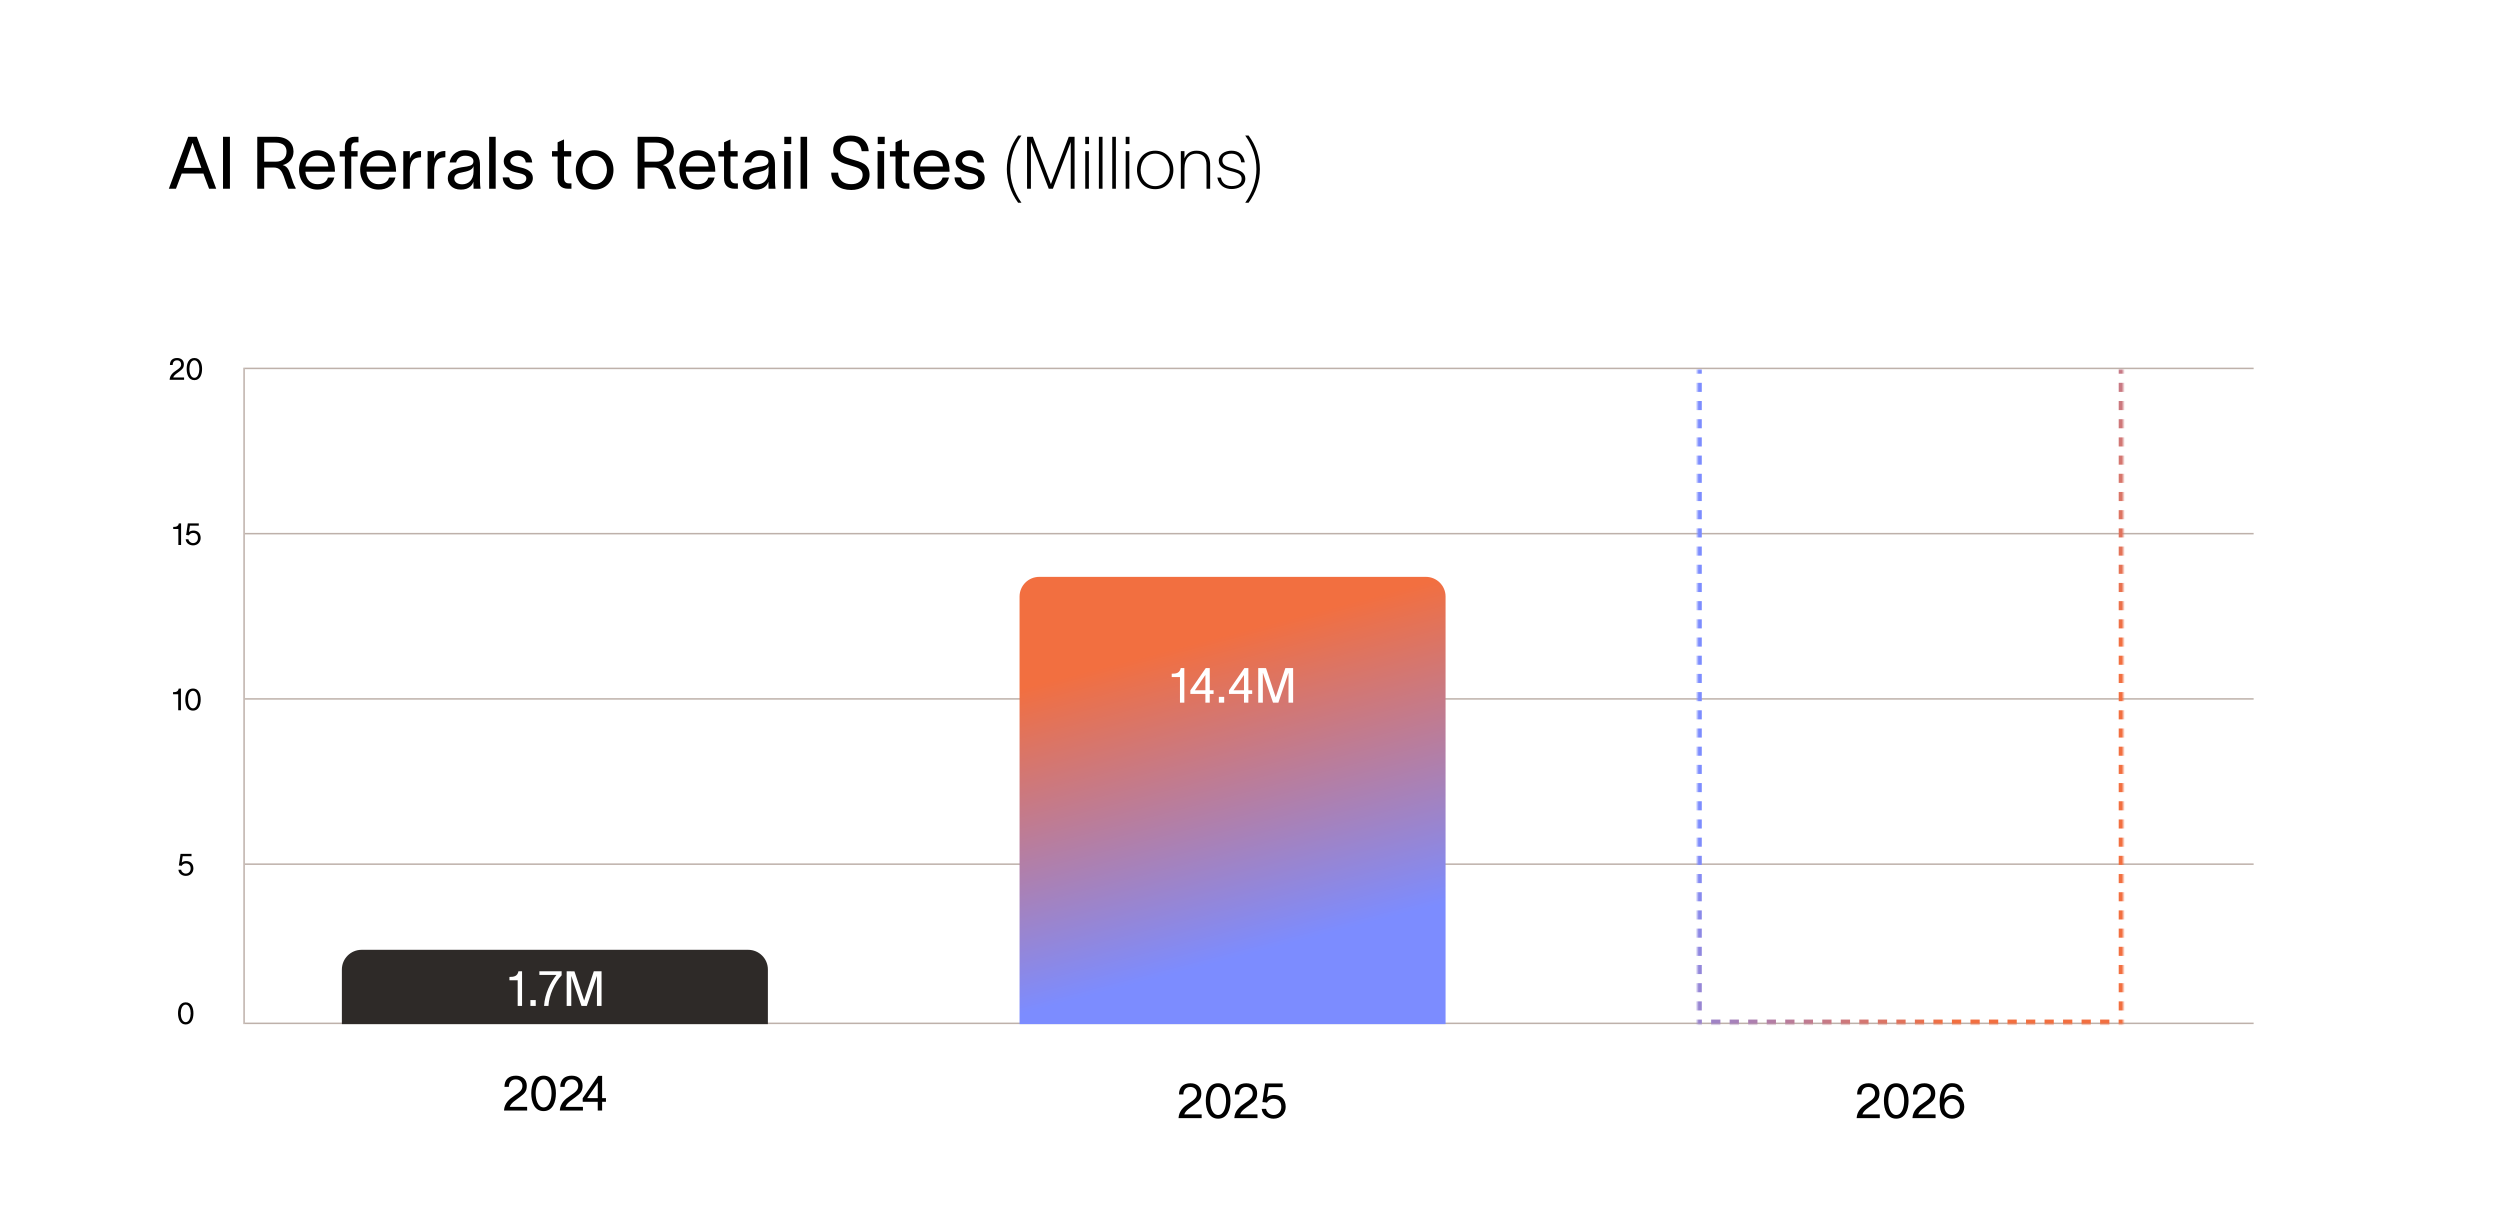 <svg width="1649" height="804" viewBox="0 0 1649 804" fill="none" xmlns="http://www.w3.org/2000/svg">
<g filter="url(#filter0_d_4796_714)">
<path d="M16.5 29.5C16.5 22.32 22.32 16.5 29.5 16.5H1603.5C1610.68 16.5 1616.5 22.32 1616.5 29.5V771.5H16.5V29.5Z" fill="white"/>
<path d="M1216.95 713.916C1216.95 709.052 1219.77 706.524 1224.57 706.524C1228.82 706.524 1231.67 709.02 1231.67 713.148C1231.67 717.148 1229.75 718.524 1227.16 720.54C1224.47 722.652 1221.34 724.316 1220.44 727.068H1231.9V729.5H1216.63C1216.95 724.508 1220.28 721.884 1223.38 719.804C1226.97 717.404 1228.79 716.028 1228.79 713.276C1228.79 710.94 1227.26 708.956 1224.41 708.956C1221.24 708.956 1219.86 711.26 1219.83 713.916H1216.95ZM1242.75 727.452C1246.5 727.452 1248 722.364 1248 718.076C1248 713.82 1246.5 708.956 1242.75 708.956C1239.01 708.956 1237.51 713.82 1237.51 718.076C1237.51 722.364 1239.01 727.452 1242.75 727.452ZM1234.63 718.076C1234.63 712.252 1236.74 706.524 1242.75 706.524C1248.77 706.524 1250.88 712.252 1250.88 718.076C1250.88 723.9 1248.77 729.884 1242.75 729.884C1236.74 729.884 1234.63 723.932 1234.63 718.076ZM1253.77 713.916C1253.77 709.052 1256.58 706.524 1261.38 706.524C1265.64 706.524 1268.49 709.02 1268.49 713.148C1268.49 717.148 1266.57 718.524 1263.97 720.54C1261.29 722.652 1258.15 724.316 1257.25 727.068H1268.71V729.5H1253.45C1253.77 724.508 1257.09 721.884 1260.2 719.804C1263.78 717.404 1265.61 716.028 1265.61 713.276C1265.61 710.94 1264.07 708.956 1261.22 708.956C1258.05 708.956 1256.68 711.26 1256.65 713.916H1253.77ZM1271.41 718.556C1271.41 712.636 1273.52 706.46 1279.54 706.46C1284.14 706.46 1286.16 708.956 1286.86 712.124H1283.98C1283.44 710.62 1282.8 708.892 1279.76 708.892C1275.86 708.892 1274.64 713.052 1274.32 716.924C1275.47 715.292 1277.49 714.236 1280.18 714.236C1284.56 714.236 1287.63 717.724 1287.63 722.108C1287.63 726.588 1284.05 729.884 1279.54 729.884C1277.14 729.884 1274.96 728.892 1273.52 727.292C1271.82 725.436 1271.41 722.556 1271.41 718.556ZM1274.54 722.108C1274.54 725.02 1276.62 727.452 1279.54 727.452C1282.45 727.452 1284.75 725.02 1284.75 722.108C1284.75 719.196 1282.54 716.732 1279.54 716.732C1276.62 716.732 1274.54 718.876 1274.54 722.108Z" fill="black"/>
<line x1="153.5" y1="667" x2="1478.5" y2="667" stroke="#BEB1AA"/>
<line x1="153.5" y1="562" x2="1478.5" y2="562" stroke="#BEB1AA"/>
<line x1="153.5" y1="453" x2="1478.5" y2="453" stroke="#BEB1AA"/>
<line x1="153.5" y1="344" x2="1478.5" y2="344" stroke="#BEB1AA"/>
<line x1="153.5" y1="235" x2="1478.5" y2="235" stroke="#BEB1AA"/>
<path d="M217.5 631.5C217.5 624.32 223.32 618.5 230.5 618.5H485.5C492.68 618.5 498.5 624.32 498.5 631.5V667.5H217.5V631.5Z" fill="#2E2A28"/>
<path d="M336.341 655.5H333.461V638.572H328.021V636.396C331.125 636.396 333.301 635.916 333.973 632.652H336.341V655.5ZM341.858 651.66H345.378V655.5H341.858V651.66ZM362.456 635.34C357.88 639.852 354.168 648.428 353.752 655.5H350.872C351.416 647.212 355.128 639.948 359.032 635.084H347.768V632.652H362.456V635.34ZM365.776 655.5V632.652L370.896 632.684L377.296 651.948H377.328L383.664 632.652H388.784V655.5H385.744V635.852H385.68L379.056 655.5H375.536L368.88 635.852H368.816V655.5H365.776Z" fill="white"/>
<path d="M664.5 385.5C664.5 378.32 670.32 372.5 677.5 372.5H932.5C939.68 372.5 945.5 378.32 945.5 385.5V667.5H664.5V385.5Z" fill="url(#paint0_linear_4796_714)"/>
<path d="M773.185 455.5H770.305V438.572H764.865V436.396C767.969 436.396 770.145 435.916 770.817 432.652H773.185V455.5ZM777.154 449.74V447.372L787.33 432.652H789.954V447.308H792.482V449.74H789.954V455.5H787.074V449.74H777.154ZM780.13 447.308H787.074V437.356H786.978L780.13 447.308ZM795.951 451.66H799.471V455.5H795.951V451.66ZM802.622 449.74V447.372L812.798 432.652H815.422V447.308H817.95V449.74H815.422V455.5H812.542V449.74H802.622ZM805.598 447.308H812.542V437.356H812.446L805.598 447.308ZM821.932 455.5V432.652L827.052 432.684L833.452 451.948H833.484L839.82 432.652H844.94V455.5H841.9V435.852H841.836L835.212 455.5H831.692L825.036 435.852H824.972V455.5H821.932Z" fill="white"/>
<path d="M324.75 708.916C324.75 704.052 327.566 701.524 332.366 701.524C336.622 701.524 339.47 704.02 339.47 708.148C339.47 712.148 337.55 713.524 334.958 715.54C332.27 717.652 329.134 719.316 328.238 722.068H339.694V724.5H324.43C324.75 719.508 328.078 716.884 331.182 714.804C334.766 712.404 336.59 711.028 336.59 708.276C336.59 705.94 335.054 703.956 332.206 703.956C329.038 703.956 327.662 706.26 327.63 708.916H324.75ZM350.552 722.452C354.296 722.452 355.8 717.364 355.8 713.076C355.8 708.82 354.296 703.956 350.552 703.956C346.808 703.956 345.304 708.82 345.304 713.076C345.304 717.364 346.808 722.452 350.552 722.452ZM342.424 713.076C342.424 707.252 344.536 701.524 350.552 701.524C356.568 701.524 358.68 707.252 358.68 713.076C358.68 718.9 356.568 724.884 350.552 724.884C344.536 724.884 342.424 718.932 342.424 713.076ZM361.562 708.916C361.562 704.052 364.378 701.524 369.178 701.524C373.434 701.524 376.282 704.02 376.282 708.148C376.282 712.148 374.362 713.524 371.77 715.54C369.082 717.652 365.946 719.316 365.05 722.068H376.506V724.5H361.242C361.562 719.508 364.89 716.884 367.994 714.804C371.578 712.404 373.402 711.028 373.402 708.276C373.402 705.94 371.866 703.956 369.018 703.956C365.85 703.956 364.474 706.26 364.442 708.916H361.562ZM376.357 718.74V716.372L386.533 701.652H389.157V716.308H391.685V718.74H389.157V724.5H386.277V718.74H376.357ZM379.333 716.308H386.277V706.356H386.181L379.333 716.308Z" fill="black"/>
<path d="M769.672 713.916C769.672 709.052 772.488 706.524 777.288 706.524C781.544 706.524 784.392 709.02 784.392 713.148C784.392 717.148 782.472 718.524 779.88 720.54C777.192 722.652 774.056 724.316 773.16 727.068H784.616V729.5H769.352C769.672 724.508 773 721.884 776.104 719.804C779.688 717.404 781.512 716.028 781.512 713.276C781.512 710.94 779.976 708.956 777.128 708.956C773.96 708.956 772.584 711.26 772.552 713.916H769.672ZM795.474 727.452C799.218 727.452 800.722 722.364 800.722 718.076C800.722 713.82 799.218 708.956 795.474 708.956C791.73 708.956 790.226 713.82 790.226 718.076C790.226 722.364 791.73 727.452 795.474 727.452ZM787.346 718.076C787.346 712.252 789.458 706.524 795.474 706.524C801.49 706.524 803.602 712.252 803.602 718.076C803.602 723.9 801.49 729.884 795.474 729.884C789.458 729.884 787.346 723.932 787.346 718.076ZM806.484 713.916C806.484 709.052 809.3 706.524 814.1 706.524C818.356 706.524 821.204 709.02 821.204 713.148C821.204 717.148 819.284 718.524 816.692 720.54C814.004 722.652 810.868 724.316 809.972 727.068H821.428V729.5H806.164C806.484 724.508 809.812 721.884 812.916 719.804C816.5 717.404 818.324 716.028 818.324 713.276C818.324 710.94 816.788 708.956 813.94 708.956C810.772 708.956 809.396 711.26 809.364 713.916H806.484ZM838.051 709.084H828.739L827.715 715.868C828.803 714.812 830.562 714.236 832.419 714.236C836.995 714.236 840.035 717.116 840.035 722.076C840.035 726.332 836.899 729.884 832.035 729.884C828.067 729.884 824.515 727.42 824.227 723.388H827.107C827.427 725.628 829.443 727.452 832.035 727.452C834.659 727.452 837.155 725.596 837.155 722.076C837.155 718.908 835.555 716.732 831.907 716.732C829.859 716.732 828.419 717.916 827.683 719.26L824.707 718.908L826.467 706.652H838.051V709.084Z" fill="black"/>
<mask id="path-14-inside-1_4796_714" fill="white">
<path d="M1111.5 235.5H1392.5V667.5H1111.5V235.5Z"/>
</mask>
<path d="M1392.5 667.5V669H1394V667.5H1392.5ZM1111.5 667.5H1110V669H1111.5V667.5ZM1111.5 235.5H1110V238.5H1111.5H1113V235.5H1111.5ZM1111.5 244.5H1110V250.5H1111.5H1113V244.5H1111.5ZM1111.5 256.5H1110V262.5H1111.5H1113V256.5H1111.5ZM1111.5 268.5H1110V274.5H1111.5H1113V268.5H1111.5ZM1111.5 280.5H1110V286.5H1111.5H1113V280.5H1111.5ZM1111.5 292.5H1110V298.5H1111.5H1113V292.5H1111.5ZM1111.5 304.5H1110V310.5H1111.5H1113V304.5H1111.5ZM1111.5 316.5H1110V322.5H1111.5H1113V316.5H1111.5ZM1111.5 328.5H1110V334.5H1111.5H1113V328.5H1111.5ZM1111.5 340.5H1110V346.5H1111.5H1113V340.5H1111.5ZM1111.5 352.5H1110V358.5H1111.5H1113V352.5H1111.5ZM1111.5 364.5H1110V370.5H1111.5H1113V364.5H1111.5ZM1111.5 376.5H1110V382.5H1111.5H1113V376.5H1111.5ZM1111.5 388.5H1110V394.5H1111.5H1113V388.5H1111.5ZM1111.5 400.5H1110V406.5H1111.5H1113V400.5H1111.5ZM1111.5 412.5H1110V418.5H1111.5H1113V412.5H1111.5ZM1111.5 424.5H1110V430.5H1111.5H1113V424.5H1111.5ZM1111.5 436.5H1110V442.5H1111.5H1113V436.5H1111.5ZM1111.5 448.5H1110V454.5H1111.5H1113V448.5H1111.5ZM1111.5 460.5H1110V466.5H1111.5H1113V460.5H1111.5ZM1111.5 472.5H1110V478.5H1111.5H1113V472.5H1111.5ZM1111.5 484.5H1110V490.5H1111.5H1113V484.5H1111.5ZM1111.5 496.5H1110V502.5H1111.5H1113V496.5H1111.5ZM1111.5 508.5H1110V514.5H1111.5H1113V508.5H1111.5ZM1111.5 520.5H1110V526.5H1111.5H1113V520.5H1111.5ZM1111.5 532.5H1110V538.5H1111.5H1113V532.5H1111.5ZM1111.5 544.5H1110V550.5H1111.5H1113V544.5H1111.5ZM1111.5 556.5H1110V562.5H1111.5H1113V556.5H1111.5ZM1111.5 568.5H1110V574.5H1111.5H1113V568.5H1111.5ZM1111.5 580.5H1110V586.5H1111.5H1113V580.5H1111.5ZM1111.5 592.5H1110V598.5H1111.5H1113V592.5H1111.5ZM1111.5 604.5H1110V610.5H1111.5H1113V604.5H1111.5ZM1111.5 616.5H1110V622.5H1111.5H1113V616.5H1111.5ZM1111.5 628.5H1110V634.5H1111.5H1113V628.5H1111.5ZM1111.5 640.5H1110V646.5H1111.5H1113V640.5H1111.5ZM1111.5 652.5H1110V658.5H1111.5H1113V652.5H1111.5ZM1111.5 664.5H1110V667.5H1111.5H1113V664.5H1111.5ZM1111.5 667.5V669H1114.55V667.5V666H1111.5V667.5ZM1120.66 667.5V669H1126.77V667.5V666H1120.66V667.5ZM1132.88 667.5V669H1138.99V667.5V666H1132.88V667.5ZM1145.1 667.5V669H1151.21V667.5V666H1145.1V667.5ZM1157.32 667.5V669H1163.42V667.5V666H1157.32V667.5ZM1169.53 667.5V669H1175.64V667.5V666H1169.53V667.5ZM1181.75 667.5V669H1187.86V667.5V666H1181.75V667.5ZM1193.97 667.5V669H1200.08V667.5V666H1193.97V667.5ZM1206.18 667.5V669H1212.29V667.5V666H1206.18V667.5ZM1218.4 667.5V669H1224.51V667.5V666H1218.4V667.5ZM1230.62 667.5V669H1236.73V667.5V666H1230.62V667.5ZM1242.84 667.5V669H1248.95V667.5V666H1242.84V667.5ZM1255.05 667.5V669H1261.16V667.5V666H1255.05V667.5ZM1267.27 667.5V669H1273.38V667.5V666H1267.27V667.5ZM1279.49 667.5V669H1285.6V667.5V666H1279.49V667.5ZM1291.71 667.5V669H1297.82V667.5V666H1291.71V667.5ZM1303.92 667.5V669H1310.03V667.5V666H1303.92V667.5ZM1316.14 667.5V669H1322.25V667.5V666H1316.14V667.5ZM1328.36 667.5V669H1334.47V667.5V666H1328.36V667.5ZM1340.58 667.5V669H1346.68V667.5V666H1340.58V667.5ZM1352.79 667.5V669H1358.9V667.5V666H1352.79V667.5ZM1365.01 667.5V669H1371.12V667.5V666H1365.01V667.5ZM1377.23 667.5V669H1383.34V667.5V666H1377.23V667.5ZM1389.45 667.5V669H1392.5V667.5V666H1389.45V667.5ZM1392.5 667.5H1394V664.5H1392.5H1391V667.5H1392.5ZM1392.5 658.5H1394V652.5H1392.5H1391V658.5H1392.5ZM1392.5 646.5H1394V640.5H1392.5H1391V646.5H1392.5ZM1392.5 634.5H1394V628.5H1392.5H1391V634.5H1392.5ZM1392.5 622.5H1394V616.5H1392.5H1391V622.5H1392.5ZM1392.5 610.5H1394V604.5H1392.5H1391V610.5H1392.5ZM1392.5 598.5H1394V592.5H1392.5H1391V598.5H1392.5ZM1392.5 586.5H1394V580.5H1392.5H1391V586.5H1392.5ZM1392.5 574.5H1394V568.5H1392.5H1391V574.5H1392.5ZM1392.5 562.5H1394V556.5H1392.5H1391V562.5H1392.5ZM1392.5 550.5H1394V544.5H1392.5H1391V550.5H1392.5ZM1392.5 538.5H1394V532.5H1392.5H1391V538.5H1392.5ZM1392.5 526.5H1394V520.5H1392.5H1391V526.5H1392.5ZM1392.5 514.5H1394V508.5H1392.5H1391V514.5H1392.5ZM1392.5 502.5H1394V496.5H1392.5H1391V502.5H1392.5ZM1392.5 490.5H1394V484.5H1392.5H1391V490.5H1392.5ZM1392.5 478.5H1394V472.5H1392.5H1391V478.5H1392.5ZM1392.5 466.5H1394V460.5H1392.5H1391V466.5H1392.5ZM1392.5 454.5H1394V448.5H1392.5H1391V454.5H1392.5ZM1392.5 442.5H1394V436.5H1392.5H1391V442.5H1392.5ZM1392.5 430.5H1394V424.5H1392.5H1391V430.5H1392.5ZM1392.5 418.5H1394V412.5H1392.5H1391V418.5H1392.5ZM1392.5 406.5H1394V400.5H1392.5H1391V406.5H1392.5ZM1392.5 394.5H1394V388.5H1392.5H1391V394.5H1392.5ZM1392.5 382.5H1394V376.5H1392.5H1391V382.5H1392.5ZM1392.5 370.5H1394V364.5H1392.5H1391V370.5H1392.5ZM1392.5 358.5H1394V352.5H1392.5H1391V358.5H1392.5ZM1392.5 346.5H1394V340.5H1392.5H1391V346.5H1392.5ZM1392.5 334.5H1394V328.5H1392.5H1391V334.5H1392.5ZM1392.5 322.5H1394V316.5H1392.5H1391V322.5H1392.5ZM1392.5 310.5H1394V304.5H1392.5H1391V310.5H1392.5ZM1392.5 298.5H1394V292.5H1392.5H1391V298.5H1392.5ZM1392.5 286.5H1394V280.5H1392.5H1391V286.5H1392.5ZM1392.5 274.5H1394V268.5H1392.5H1391V274.5H1392.5ZM1392.5 262.5H1394V256.5H1392.5H1391V262.5H1392.5ZM1392.5 250.5H1394V244.5H1392.5H1391V250.5H1392.5ZM1392.5 238.5H1394V235.5H1392.5H1391V238.5H1392.5ZM1392.5 667.5V670.5H1395.5V667.5H1392.5ZM1111.5 667.5H1108.5V670.5H1111.5V667.5ZM1111.5 235.5H1108.5V238.5H1111.5H1114.5V235.5H1111.5ZM1111.5 244.5H1108.5V250.5H1111.5H1114.5V244.5H1111.5ZM1111.5 256.5H1108.5V262.5H1111.5H1114.5V256.5H1111.5ZM1111.5 268.5H1108.5V274.5H1111.5H1114.5V268.5H1111.5ZM1111.5 280.5H1108.5V286.5H1111.5H1114.5V280.5H1111.5ZM1111.5 292.5H1108.5V298.5H1111.5H1114.5V292.5H1111.5ZM1111.5 304.5H1108.5V310.5H1111.5H1114.5V304.5H1111.5ZM1111.5 316.5H1108.5V322.5H1111.5H1114.5V316.5H1111.5ZM1111.5 328.5H1108.5V334.5H1111.5H1114.5V328.5H1111.5ZM1111.5 340.5H1108.5V346.5H1111.5H1114.5V340.5H1111.5ZM1111.5 352.5H1108.5V358.5H1111.5H1114.5V352.5H1111.5ZM1111.5 364.5H1108.5V370.5H1111.5H1114.5V364.5H1111.5ZM1111.5 376.5H1108.5V382.5H1111.5H1114.5V376.5H1111.5ZM1111.5 388.5H1108.5V394.5H1111.5H1114.5V388.5H1111.5ZM1111.5 400.5H1108.5V406.5H1111.5H1114.5V400.5H1111.5ZM1111.5 412.5H1108.5V418.5H1111.5H1114.5V412.5H1111.5ZM1111.5 424.5H1108.5V430.5H1111.5H1114.5V424.5H1111.5ZM1111.5 436.5H1108.5V442.5H1111.5H1114.5V436.5H1111.5ZM1111.5 448.5H1108.5V454.5H1111.5H1114.5V448.5H1111.5ZM1111.5 460.5H1108.5V466.5H1111.5H1114.5V460.5H1111.5ZM1111.5 472.5H1108.5V478.5H1111.5H1114.5V472.5H1111.5ZM1111.5 484.5H1108.5V490.5H1111.5H1114.5V484.5H1111.5ZM1111.5 496.5H1108.5V502.5H1111.5H1114.5V496.5H1111.5ZM1111.5 508.5H1108.5V514.5H1111.5H1114.5V508.5H1111.5ZM1111.5 520.5H1108.5V526.5H1111.5H1114.5V520.5H1111.5ZM1111.5 532.5H1108.5V538.5H1111.5H1114.5V532.5H1111.5ZM1111.5 544.5H1108.5V550.5H1111.5H1114.5V544.5H1111.5ZM1111.5 556.5H1108.5V562.5H1111.5H1114.5V556.5H1111.5ZM1111.5 568.5H1108.5V574.5H1111.5H1114.5V568.5H1111.5ZM1111.5 580.5H1108.5V586.5H1111.5H1114.5V580.5H1111.5ZM1111.5 592.5H1108.5V598.5H1111.5H1114.5V592.5H1111.5ZM1111.5 604.5H1108.5V610.5H1111.5H1114.5V604.5H1111.5ZM1111.5 616.5H1108.5V622.5H1111.5H1114.5V616.5H1111.5ZM1111.5 628.5H1108.5V634.5H1111.5H1114.5V628.5H1111.5ZM1111.5 640.5H1108.5V646.5H1111.5H1114.5V640.5H1111.5ZM1111.5 652.5H1108.5V658.5H1111.5H1114.5V652.5H1111.5ZM1111.5 664.5H1108.5V667.5H1111.5H1114.5V664.5H1111.5ZM1111.5 667.5V670.5H1114.55V667.5V664.5H1111.5V667.5ZM1120.66 667.5V670.5H1126.77V667.5V664.5H1120.66V667.5ZM1132.88 667.5V670.5H1138.99V667.5V664.5H1132.88V667.5ZM1145.1 667.5V670.5H1151.21V667.5V664.5H1145.1V667.5ZM1157.32 667.5V670.5H1163.42V667.5V664.5H1157.32V667.5ZM1169.53 667.5V670.5H1175.64V667.5V664.5H1169.53V667.5ZM1181.75 667.5V670.5H1187.86V667.5V664.5H1181.75V667.5ZM1193.97 667.5V670.5H1200.08V667.5V664.5H1193.97V667.5ZM1206.18 667.5V670.5H1212.29V667.5V664.5H1206.18V667.5ZM1218.4 667.5V670.5H1224.51V667.5V664.5H1218.4V667.5ZM1230.62 667.5V670.5H1236.73V667.5V664.5H1230.62V667.5ZM1242.84 667.5V670.5H1248.95V667.5V664.5H1242.84V667.5ZM1255.05 667.5V670.5H1261.16V667.5V664.5H1255.05V667.5ZM1267.27 667.5V670.5H1273.38V667.5V664.5H1267.27V667.5ZM1279.49 667.5V670.5H1285.6V667.5V664.5H1279.49V667.5ZM1291.71 667.5V670.5H1297.82V667.5V664.5H1291.71V667.5ZM1303.92 667.5V670.5H1310.03V667.5V664.5H1303.92V667.5ZM1316.14 667.5V670.5H1322.25V667.5V664.5H1316.14V667.5ZM1328.36 667.5V670.5H1334.47V667.5V664.5H1328.36V667.5ZM1340.58 667.5V670.5H1346.68V667.5V664.5H1340.58V667.5ZM1352.79 667.5V670.5H1358.9V667.5V664.5H1352.79V667.5ZM1365.01 667.5V670.5H1371.12V667.5V664.5H1365.01V667.5ZM1377.23 667.5V670.5H1383.34V667.5V664.5H1377.23V667.5ZM1389.45 667.5V670.5H1392.5V667.5V664.5H1389.45V667.5ZM1392.5 667.5H1395.5V664.5H1392.5H1389.5V667.5H1392.5ZM1392.5 658.5H1395.5V652.5H1392.5H1389.5V658.5H1392.5ZM1392.5 646.5H1395.5V640.5H1392.5H1389.5V646.5H1392.5ZM1392.5 634.5H1395.5V628.5H1392.5H1389.5V634.5H1392.5ZM1392.5 622.5H1395.5V616.5H1392.5H1389.5V622.5H1392.5ZM1392.5 610.5H1395.5V604.5H1392.5H1389.5V610.5H1392.5ZM1392.5 598.5H1395.5V592.5H1392.5H1389.5V598.5H1392.5ZM1392.5 586.5H1395.5V580.5H1392.5H1389.5V586.5H1392.5ZM1392.5 574.5H1395.5V568.5H1392.5H1389.5V574.5H1392.5ZM1392.5 562.5H1395.5V556.5H1392.5H1389.5V562.5H1392.5ZM1392.5 550.5H1395.5V544.5H1392.5H1389.5V550.5H1392.5ZM1392.5 538.5H1395.5V532.5H1392.5H1389.5V538.5H1392.5ZM1392.5 526.5H1395.5V520.5H1392.5H1389.5V526.5H1392.5ZM1392.5 514.5H1395.5V508.5H1392.5H1389.5V514.5H1392.5ZM1392.5 502.5H1395.5V496.5H1392.5H1389.5V502.5H1392.5ZM1392.5 490.5H1395.5V484.5H1392.5H1389.5V490.5H1392.5ZM1392.5 478.5H1395.5V472.5H1392.5H1389.5V478.5H1392.5ZM1392.5 466.5H1395.5V460.5H1392.5H1389.5V466.5H1392.5ZM1392.5 454.5H1395.5V448.5H1392.5H1389.5V454.5H1392.5ZM1392.5 442.5H1395.5V436.5H1392.5H1389.5V442.5H1392.5ZM1392.5 430.5H1395.5V424.5H1392.5H1389.5V430.5H1392.5ZM1392.5 418.5H1395.5V412.5H1392.5H1389.5V418.5H1392.5ZM1392.5 406.5H1395.5V400.5H1392.5H1389.5V406.5H1392.5ZM1392.5 394.5H1395.5V388.5H1392.5H1389.5V394.5H1392.5ZM1392.5 382.5H1395.5V376.5H1392.5H1389.5V382.5H1392.5ZM1392.5 370.5H1395.5V364.5H1392.5H1389.5V370.5H1392.5ZM1392.5 358.5H1395.5V352.5H1392.5H1389.5V358.5H1392.5ZM1392.5 346.5H1395.5V340.5H1392.5H1389.5V346.5H1392.5ZM1392.5 334.5H1395.5V328.5H1392.5H1389.5V334.5H1392.5ZM1392.5 322.5H1395.5V316.5H1392.5H1389.5V322.5H1392.5ZM1392.5 310.5H1395.5V304.5H1392.5H1389.5V310.5H1392.5ZM1392.5 298.5H1395.5V292.5H1392.5H1389.5V298.5H1392.5ZM1392.5 286.5H1395.5V280.5H1392.5H1389.5V286.5H1392.5ZM1392.5 274.5H1395.5V268.5H1392.5H1389.5V274.5H1392.5ZM1392.5 262.5H1395.5V256.5H1392.5H1389.5V262.5H1392.5ZM1392.5 250.5H1395.5V244.5H1392.5H1389.5V250.5H1392.5ZM1392.5 238.5H1395.5V235.5H1392.5H1389.5V238.5H1392.5Z" fill="url(#paint1_linear_4796_714)" mask="url(#path-14-inside-1_4796_714)"/>
<path d="M1215.35 587.46C1219.48 587.46 1222.55 589.668 1222.55 593.156C1222.55 595.78 1221.01 597.796 1219.03 598.404C1221.14 599.012 1223.38 601.124 1223.38 604.292C1223.38 608.452 1219.89 610.884 1215.38 610.884C1210.71 610.884 1207.19 608.452 1207.22 604.292C1207.25 601.124 1209.62 598.98 1211.7 598.372C1209.46 597.636 1208.15 595.812 1208.15 593.156C1208.15 589.668 1211.22 587.46 1215.35 587.46ZM1210.1 604.068C1210.1 606.532 1211.96 608.484 1215.35 608.484C1218.71 608.484 1220.5 606.532 1220.5 604.036C1220.5 601.636 1218.71 599.684 1215.35 599.684C1211.96 599.684 1210.1 601.636 1210.1 604.068ZM1211.06 593.668C1211.06 595.652 1212.69 597.444 1215.35 597.444C1218 597.444 1219.64 595.684 1219.64 593.668C1219.64 591.652 1218 589.892 1215.35 589.892C1212.66 589.892 1211.06 591.652 1211.06 593.668ZM1226.19 595.236C1226.19 590.756 1229.77 587.46 1234.29 587.46C1236.69 587.46 1238.89 588.356 1240.33 589.956C1242 591.812 1242.41 594.788 1242.41 598.788C1242.41 605.348 1240.11 610.884 1234.48 610.884C1230.19 610.884 1227.41 608.388 1226.8 605.22H1229.68C1230.13 606.756 1231.34 608.452 1234.29 608.452C1237.81 608.452 1239.15 605.38 1239.47 600.708C1238.48 601.956 1236.49 603.108 1233.97 603.108C1229.49 603.108 1226.19 599.748 1226.19 595.236ZM1229.07 595.236C1229.07 598.148 1231.28 600.612 1234.29 600.612C1237.33 600.612 1239.5 597.988 1239.5 595.236C1239.5 592.196 1237.2 589.892 1234.29 589.892C1231.37 589.892 1229.07 592.324 1229.07 595.236ZM1245.73 606.66H1249.25V610.5H1245.73V606.66ZM1266.68 590.084H1257.36L1256.34 596.868C1257.43 595.812 1259.19 595.236 1261.04 595.236C1265.62 595.236 1268.66 598.116 1268.66 603.076C1268.66 607.332 1265.52 610.884 1260.66 610.884C1256.69 610.884 1253.14 608.42 1252.85 604.388H1255.73C1256.05 606.628 1258.07 608.452 1260.66 608.452C1263.28 608.452 1265.78 606.596 1265.78 603.076C1265.78 599.908 1264.18 597.732 1260.53 597.732C1258.48 597.732 1257.04 598.916 1256.31 600.26L1253.33 599.908L1255.09 587.652H1266.68V590.084ZM1276.69 598.212C1278.32 598.212 1279.28 596.292 1279.28 593.956C1279.28 591.62 1278.32 589.86 1276.69 589.86C1275.06 589.86 1274.1 591.652 1274.1 593.956C1274.1 596.292 1275.06 598.212 1276.69 598.212ZM1271.47 593.988C1271.47 590.756 1273.27 587.652 1276.69 587.652C1280.11 587.652 1281.91 590.756 1281.91 593.988C1281.91 597.188 1280.11 600.42 1276.69 600.42C1273.27 600.42 1271.47 597.188 1271.47 593.988ZM1278.74 610.5H1281.3L1290.1 587.62H1287.54L1278.74 610.5ZM1287.22 604.356C1287.22 601.156 1289.01 598.052 1292.43 598.052C1295.83 598.052 1297.65 601.156 1297.65 604.356C1297.65 607.556 1295.83 610.82 1292.43 610.82C1289.01 610.82 1287.22 607.556 1287.22 604.356ZM1289.84 604.324C1289.84 606.66 1290.8 608.612 1292.43 608.612C1294.07 608.612 1294.99 606.66 1294.99 604.324C1294.99 602.02 1294.07 600.26 1292.43 600.26C1290.8 600.26 1289.84 602.02 1289.84 604.324Z" fill="white"/>
<path d="M108.068 116.5H103.364L116.132 82.228H121.844L134.612 116.5H129.908L126.164 106.468H111.86L108.068 116.5ZM113.204 102.724H124.82L119.06 86.308H118.916L113.204 102.724ZM139.101 82.228H143.661V116.5H139.101V82.228ZM161.695 116.5V82.228H173.983C181.807 82.228 185.599 86.596 185.599 91.972C185.599 96.868 182.287 99.988 178.447 100.9C181.759 101.764 182.767 104.356 184.063 108.676C185.023 111.844 185.743 113.764 187.039 116.02V116.5H182.191C181.039 114.148 180.175 110.98 179.167 108.292C177.967 105.076 176.575 102.484 172.447 102.484H166.255V116.5H161.695ZM166.255 98.644H173.791C178.639 98.644 180.991 96.004 180.991 91.972C180.991 88.9 179.311 86.068 173.503 86.068H166.255V98.644ZM212.535 109.108C211.143 114.388 206.967 117.076 201.447 117.076C194.103 117.076 189.255 111.748 189.255 103.972C189.255 96.484 194.343 91.108 201.351 91.108C210.087 91.108 212.823 98.116 212.919 104.5V105.268H193.431C193.767 110.452 196.935 113.476 201.351 113.476C204.663 113.476 207.447 112.18 208.311 109.108H212.535ZM193.479 101.812H208.551C208.167 97.492 205.767 94.66 201.351 94.66C196.887 94.66 194.055 97.54 193.479 101.812ZM219.473 88.9C219.473 85.444 221.345 82.228 225.761 82.228H228.449V85.876H226.865C224.993 85.876 223.697 86.5 223.697 89.092V91.684H227.873V95.236H223.697V116.5H219.473V95.236H216.065V91.684H219.473V88.9ZM252.847 109.108C251.455 114.388 247.279 117.076 241.759 117.076C234.415 117.076 229.567 111.748 229.567 103.972C229.567 96.484 234.655 91.108 241.663 91.108C250.399 91.108 253.135 98.116 253.231 104.5V105.268H233.743C234.079 110.452 237.247 113.476 241.663 113.476C244.975 113.476 247.759 112.18 248.623 109.108H252.847ZM233.791 101.812H248.863C248.479 97.492 246.079 94.66 241.663 94.66C237.199 94.66 234.367 97.54 233.791 101.812ZM262.33 91.684V96.676C263.578 93.028 265.978 91.588 269.722 91.588V95.716C269.53 95.716 268.762 95.764 268.138 95.86C265.258 96.292 262.33 97.588 262.33 104.788V116.5H258.01V91.684H262.33ZM278.361 91.684V96.676C279.609 93.028 282.009 91.588 285.753 91.588V95.716C285.561 95.716 284.793 95.764 284.169 95.86C281.289 96.292 278.361 97.588 278.361 104.788V116.5H274.041V91.684H278.361ZM288.571 99.172C289.099 95.572 292.123 91.06 298.603 91.06C307.723 91.06 308.587 96.964 308.587 100.804V111.46C308.587 113.332 308.779 115.3 308.971 116.5H304.363C304.267 115.3 304.267 114.292 304.267 112.9V111.94H304.219C303.643 113.86 301.579 117.076 296.059 117.076C290.107 117.076 287.371 113.284 287.371 109.732C287.371 102.724 296.203 102.484 299.947 101.812C303.211 101.236 304.267 100.324 304.267 98.26C304.267 96.196 302.299 94.708 298.747 94.708C295.723 94.708 293.467 96.484 292.891 99.172H288.571ZM291.643 109.732C291.643 112.084 293.803 113.572 296.827 113.572C300.619 113.572 304.363 111.124 304.363 104.98L304.315 101.524C303.835 103.156 302.779 104.596 297.403 105.556C293.803 106.18 291.643 107.236 291.643 109.732ZM314.635 82.228H318.955V116.5H314.635V82.228ZM338.768 99.172C338.48 95.956 335.792 94.756 333.296 94.756C330.944 94.756 328.592 96.1 328.592 98.212C328.592 100.132 330.512 101.236 332.672 101.764L335.936 102.58C339.68 103.492 343.472 105.268 343.472 109.396C343.472 114.676 337.952 117.076 333.632 117.076C329.456 117.076 323.984 115.156 323.552 109.012H327.872C328.448 112.18 330.416 113.428 333.776 113.428C336.224 113.428 339.152 112.564 339.152 109.684C339.152 107.572 337.088 106.852 334.736 106.276L331.28 105.412C327.584 104.5 324.272 102.244 324.272 98.404C324.272 93.748 329.072 91.108 333.44 91.108C338.288 91.108 342.56 93.7 343.04 99.172H338.768ZM364.023 109.54C364.023 111.748 365.271 112.948 367.191 112.948H368.919V116.5H366.759C361.959 116.5 359.799 113.668 359.799 109.828V95.236H356.103V91.684H359.799V85.876L364.023 83.956V91.684H368.775V95.236H364.023V109.54ZM384.218 117.076C376.682 117.076 371.786 111.412 371.786 104.116C371.786 96.82 376.682 91.108 384.218 91.108C391.754 91.108 396.65 96.82 396.65 104.116C396.65 111.412 391.754 117.076 384.218 117.076ZM376.106 104.116C376.106 109.204 379.37 113.428 384.218 113.428C389.066 113.428 392.33 109.204 392.33 104.116C392.33 98.98 389.066 94.756 384.218 94.756C379.37 94.756 376.106 98.98 376.106 104.116ZM412.57 116.5V82.228H424.858C432.682 82.228 436.474 86.596 436.474 91.972C436.474 96.868 433.162 99.988 429.322 100.9C432.634 101.764 433.642 104.356 434.938 108.676C435.898 111.844 436.618 113.764 437.914 116.02V116.5H433.066C431.914 114.148 431.05 110.98 430.042 108.292C428.842 105.076 427.45 102.484 423.322 102.484H417.13V116.5H412.57ZM417.13 98.644H424.666C429.514 98.644 431.866 96.004 431.866 91.972C431.866 88.9 430.186 86.068 424.378 86.068H417.13V98.644ZM463.41 109.108C462.018 114.388 457.842 117.076 452.322 117.076C444.978 117.076 440.13 111.748 440.13 103.972C440.13 96.484 445.218 91.108 452.226 91.108C460.962 91.108 463.698 98.116 463.794 104.5V105.268H444.306C444.642 110.452 447.81 113.476 452.226 113.476C455.538 113.476 458.322 112.18 459.186 109.108H463.41ZM444.354 101.812H459.426C459.042 97.492 456.642 94.66 452.226 94.66C447.762 94.66 444.93 97.54 444.354 101.812ZM473.804 109.54C473.804 111.748 475.052 112.948 476.972 112.948H478.7V116.5H476.54C471.74 116.5 469.58 113.668 469.58 109.828V95.236H465.884V91.684H469.58V85.876L473.804 83.956V91.684H478.556V95.236H473.804V109.54ZM483.149 99.172C483.677 95.572 486.701 91.06 493.181 91.06C502.301 91.06 503.165 96.964 503.165 100.804V111.46C503.165 113.332 503.357 115.3 503.549 116.5H498.941C498.845 115.3 498.845 114.292 498.845 112.9V111.94H498.797C498.221 113.86 496.157 117.076 490.637 117.076C484.685 117.076 481.949 113.284 481.949 109.732C481.949 102.724 490.781 102.484 494.525 101.812C497.789 101.236 498.845 100.324 498.845 98.26C498.845 96.196 496.877 94.708 493.325 94.708C490.301 94.708 488.045 96.484 487.469 99.172H483.149ZM486.221 109.732C486.221 112.084 488.381 113.572 491.405 113.572C495.197 113.572 498.941 111.124 498.941 104.98L498.893 101.524C498.413 103.156 497.357 104.596 491.981 105.556C488.381 106.18 486.221 107.236 486.221 109.732ZM513.917 87.028H509.309V82.228H513.917V87.028ZM509.213 116.5V91.684H513.533V116.5H509.213ZM520.041 82.228H524.361V116.5H520.041V82.228ZM544.828 105.892C545.02 111.028 548.524 113.476 553.516 113.476C557.548 113.476 561.004 111.604 561.004 107.428C561.004 103.204 557.452 102.484 553.132 101.188C547.468 99.508 541.708 97.828 541.564 91.348C541.42 84.724 546.892 81.412 553.084 81.412C559.948 81.412 564.46 84.868 564.988 91.732H560.38C559.756 87.412 557.596 85.252 553.084 85.252C549.292 85.252 546.124 86.836 546.124 91.012C546.124 94.516 549.484 95.86 553.996 97.156C559.708 98.788 565.564 100.036 565.564 107.284C565.564 114.292 559.66 117.316 553.516 117.316C546.028 117.316 540.364 113.716 540.268 105.892H544.828ZM575.557 87.028H570.949V82.228H575.557V87.028ZM570.853 116.5V91.684H575.173V116.5H570.853ZM586.913 109.54C586.913 111.748 588.161 112.948 590.081 112.948H591.809V116.5H589.649C584.849 116.5 582.689 113.668 582.689 109.828V95.236H578.993V91.684H582.689V85.876L586.913 83.956V91.684H591.665V95.236H586.913V109.54ZM617.957 109.108C616.565 114.388 612.389 117.076 606.869 117.076C599.525 117.076 594.677 111.748 594.677 103.972C594.677 96.484 599.765 91.108 606.773 91.108C615.509 91.108 618.245 98.116 618.341 104.5V105.268H598.853C599.189 110.452 602.357 113.476 606.773 113.476C610.085 113.476 612.869 112.18 613.733 109.108H617.957ZM598.901 101.812H613.973C613.589 97.492 611.189 94.66 606.773 94.66C602.309 94.66 599.477 97.54 598.901 101.812ZM636.799 99.172C636.511 95.956 633.823 94.756 631.327 94.756C628.975 94.756 626.623 96.1 626.623 98.212C626.623 100.132 628.543 101.236 630.703 101.764L633.967 102.58C637.711 103.492 641.503 105.268 641.503 109.396C641.503 114.676 635.983 117.076 631.663 117.076C627.487 117.076 622.015 115.156 621.583 109.012H625.903C626.479 112.18 628.447 113.428 631.807 113.428C634.255 113.428 637.183 112.564 637.183 109.684C637.183 107.572 635.119 106.852 632.767 106.276L629.311 105.412C625.615 104.5 622.303 102.244 622.303 98.404C622.303 93.748 627.103 91.108 631.471 91.108C636.319 91.108 640.591 93.7 641.071 99.172H636.799ZM663.542 125.716C658.694 119.044 656.102 111.268 656.102 103.54C656.102 96.004 658.598 87.988 663.542 81.412H665.75C660.902 88.324 658.358 95.716 658.358 103.54C658.358 111.412 660.902 118.804 665.75 125.716H663.542ZM669.448 116.5V82.228H673.288L685.144 113.38H685.192L696.952 82.228H700.792V116.5H698.248V85.78H698.2L686.488 116.5H683.752L672.04 85.78H671.992V116.5H669.448ZM710.323 87.028H707.827V82.228H710.323V87.028ZM707.827 116.5V91.684H710.227V116.5H707.827ZM716.825 82.228H719.225V116.5H716.825V82.228ZM725.638 82.228H728.038V116.5H725.638V82.228ZM736.994 87.028H734.498V82.228H736.994V87.028ZM734.498 116.5V91.684H736.898V116.5H734.498ZM753.961 116.788C746.329 116.788 741.961 110.884 741.961 104.164C741.961 97.396 746.329 91.396 753.961 91.396C761.497 91.396 765.961 97.396 765.961 104.164C765.961 110.884 761.497 116.788 753.961 116.788ZM744.361 104.164C744.361 110.068 748.201 114.772 753.961 114.772C759.673 114.772 763.561 110.068 763.561 104.164C763.561 98.116 759.673 93.364 753.961 93.364C748.201 93.364 744.361 98.116 744.361 104.164ZM770.872 116.5V91.684H773.272V96.436C774.568 93.604 776.824 91.396 781.24 91.396C786.184 91.396 790.216 93.796 790.216 100.948V116.5H787.816V101.044C787.816 95.236 784.84 93.364 781.096 93.364C777.352 93.364 773.272 95.62 773.272 103.444V116.5H770.872ZM810.674 99.076C810.242 94.852 807.314 93.364 804.242 93.364C801.314 93.364 798.29 94.66 798.29 97.876C798.29 100.612 800.498 101.764 803.234 102.532C804.29 102.82 805.586 103.156 806.69 103.492C810.29 104.548 813.41 106.084 813.41 109.876C813.41 114.868 808.37 116.692 804.386 116.692C800.306 116.692 796.034 114.724 794.93 109.156H797.33C797.858 112.66 800.498 114.724 804.386 114.724C808.034 114.724 811.01 113.332 811.01 109.924C811.01 107.284 808.802 106.228 806.066 105.46C804.578 105.076 803.81 104.836 802.61 104.548C799.298 103.636 795.89 101.956 795.89 97.924C795.89 93.508 800.354 91.396 804.242 91.396C808.85 91.396 812.258 93.748 813.074 99.076H810.674ZM813.357 125.716C818.205 118.804 820.749 111.412 820.749 103.54C820.749 95.716 818.205 88.324 813.357 81.412H815.565C820.509 87.988 823.005 96.004 823.005 103.54C823.005 111.268 820.413 119.044 815.565 125.716H813.357Z" fill="black"/>
<line x1="153" y1="667.5" x2="153" y2="234.5" stroke="#BEB1AA"/>
<path d="M118.321 556.74H112.501L111.861 560.98C112.541 560.32 113.641 559.96 114.801 559.96C117.661 559.96 119.561 561.76 119.561 564.86C119.561 567.52 117.601 569.74 114.561 569.74C112.081 569.74 109.861 568.2 109.681 565.68H111.481C111.681 567.08 112.941 568.22 114.561 568.22C116.201 568.22 117.761 567.06 117.761 564.86C117.761 562.88 116.761 561.52 114.481 561.52C113.201 561.52 112.301 562.26 111.841 563.1L109.981 562.88L111.081 555.22H118.321V556.74Z" fill="black"/>
<path d="M114.503 666.22C116.843 666.22 117.783 663.04 117.783 660.36C117.783 657.7 116.843 654.66 114.503 654.66C112.163 654.66 111.223 657.7 111.223 660.36C111.223 663.04 112.163 666.22 114.503 666.22ZM109.423 660.36C109.423 656.72 110.743 653.14 114.503 653.14C118.263 653.14 119.583 656.72 119.583 660.36C119.583 664 118.263 667.74 114.503 667.74C110.743 667.74 109.423 664.02 109.423 660.36Z" fill="black"/>
<path d="M111.346 460.5H109.546V449.92H106.146V448.56C108.086 448.56 109.446 448.26 109.866 446.22H111.346V460.5ZM119.3 459.22C121.64 459.22 122.58 456.04 122.58 453.36C122.58 450.7 121.64 447.66 119.3 447.66C116.96 447.66 116.02 450.7 116.02 453.36C116.02 456.04 116.96 459.22 119.3 459.22ZM114.22 453.36C114.22 449.72 115.54 446.14 119.3 446.14C123.06 446.14 124.38 449.72 124.38 453.36C124.38 457 123.06 460.74 119.3 460.74C115.54 460.74 114.22 457.02 114.22 453.36Z" fill="black"/>
<path d="M111.444 351.5H109.644V340.92H106.244V339.56C108.184 339.56 109.544 339.26 109.964 337.22H111.444V351.5ZM123.118 338.74H117.298L116.658 342.98C117.338 342.32 118.438 341.96 119.598 341.96C122.458 341.96 124.358 343.76 124.358 346.86C124.358 349.52 122.398 351.74 119.358 351.74C116.878 351.74 114.658 350.2 114.478 347.68H116.278C116.478 349.08 117.738 350.22 119.358 350.22C120.998 350.22 122.558 349.06 122.558 346.86C122.558 344.88 121.558 343.52 119.278 343.52C117.998 343.52 117.098 344.26 116.638 345.1L114.778 344.88L115.878 337.22H123.118V338.74Z" fill="black"/>
<path d="M104.08 232.76C104.08 229.72 105.84 228.14 108.84 228.14C111.5 228.14 113.28 229.7 113.28 232.28C113.28 234.78 112.08 235.64 110.46 236.9C108.78 238.22 106.82 239.26 106.26 240.98H113.42V242.5H103.88C104.08 239.38 106.16 237.74 108.1 236.44C110.34 234.94 111.48 234.08 111.48 232.36C111.48 230.9 110.52 229.66 108.74 229.66C106.76 229.66 105.9 231.1 105.88 232.76H104.08ZM120.206 241.22C122.546 241.22 123.486 238.04 123.486 235.36C123.486 232.7 122.546 229.66 120.206 229.66C117.866 229.66 116.926 232.7 116.926 235.36C116.926 238.04 117.866 241.22 120.206 241.22ZM115.126 235.36C115.126 231.72 116.446 228.14 120.206 228.14C123.966 228.14 125.286 231.72 125.286 235.36C125.286 239 123.966 242.74 120.206 242.74C116.446 242.74 115.126 239.02 115.126 235.36Z" fill="black"/>
</g>
<defs>
<filter id="filter0_d_4796_714" x="0" y="0" width="1649" height="804" filterUnits="userSpaceOnUse" color-interpolation-filters="sRGB">
<feFlood flood-opacity="0" result="BackgroundImageFix"/>
<feColorMatrix in="SourceAlpha" type="matrix" values="0 0 0 0 0 0 0 0 0 0 0 0 0 0 0 0 0 0 127 0" result="hardAlpha"/>
<feOffset dx="8" dy="8"/>
<feGaussianBlur stdDeviation="12.25"/>
<feComposite in2="hardAlpha" operator="out"/>
<feColorMatrix type="matrix" values="0 0 0 0 0 0 0 0 0 0 0 0 0 0 0 0 0 0 0.1 0"/>
<feBlend mode="normal" in2="BackgroundImageFix" result="effect1_dropShadow_4796_714"/>
<feBlend mode="normal" in="SourceGraphic" in2="effect1_dropShadow_4796_714" result="shape"/>
</filter>
<linearGradient id="paint0_linear_4796_714" x1="493.425" y1="705.803" x2="440.904" y2="504.794" gradientUnits="userSpaceOnUse">
<stop stop-color="#7C8CFF"/>
<stop offset="1" stop-color="#F26F40"/>
</linearGradient>
<linearGradient id="paint1_linear_4796_714" x1="1252" y1="235.5" x2="1435.64" y2="319.105" gradientUnits="userSpaceOnUse">
<stop stop-color="#7C8CFF"/>
<stop offset="1" stop-color="#F26F40"/>
</linearGradient>
</defs>
</svg>
